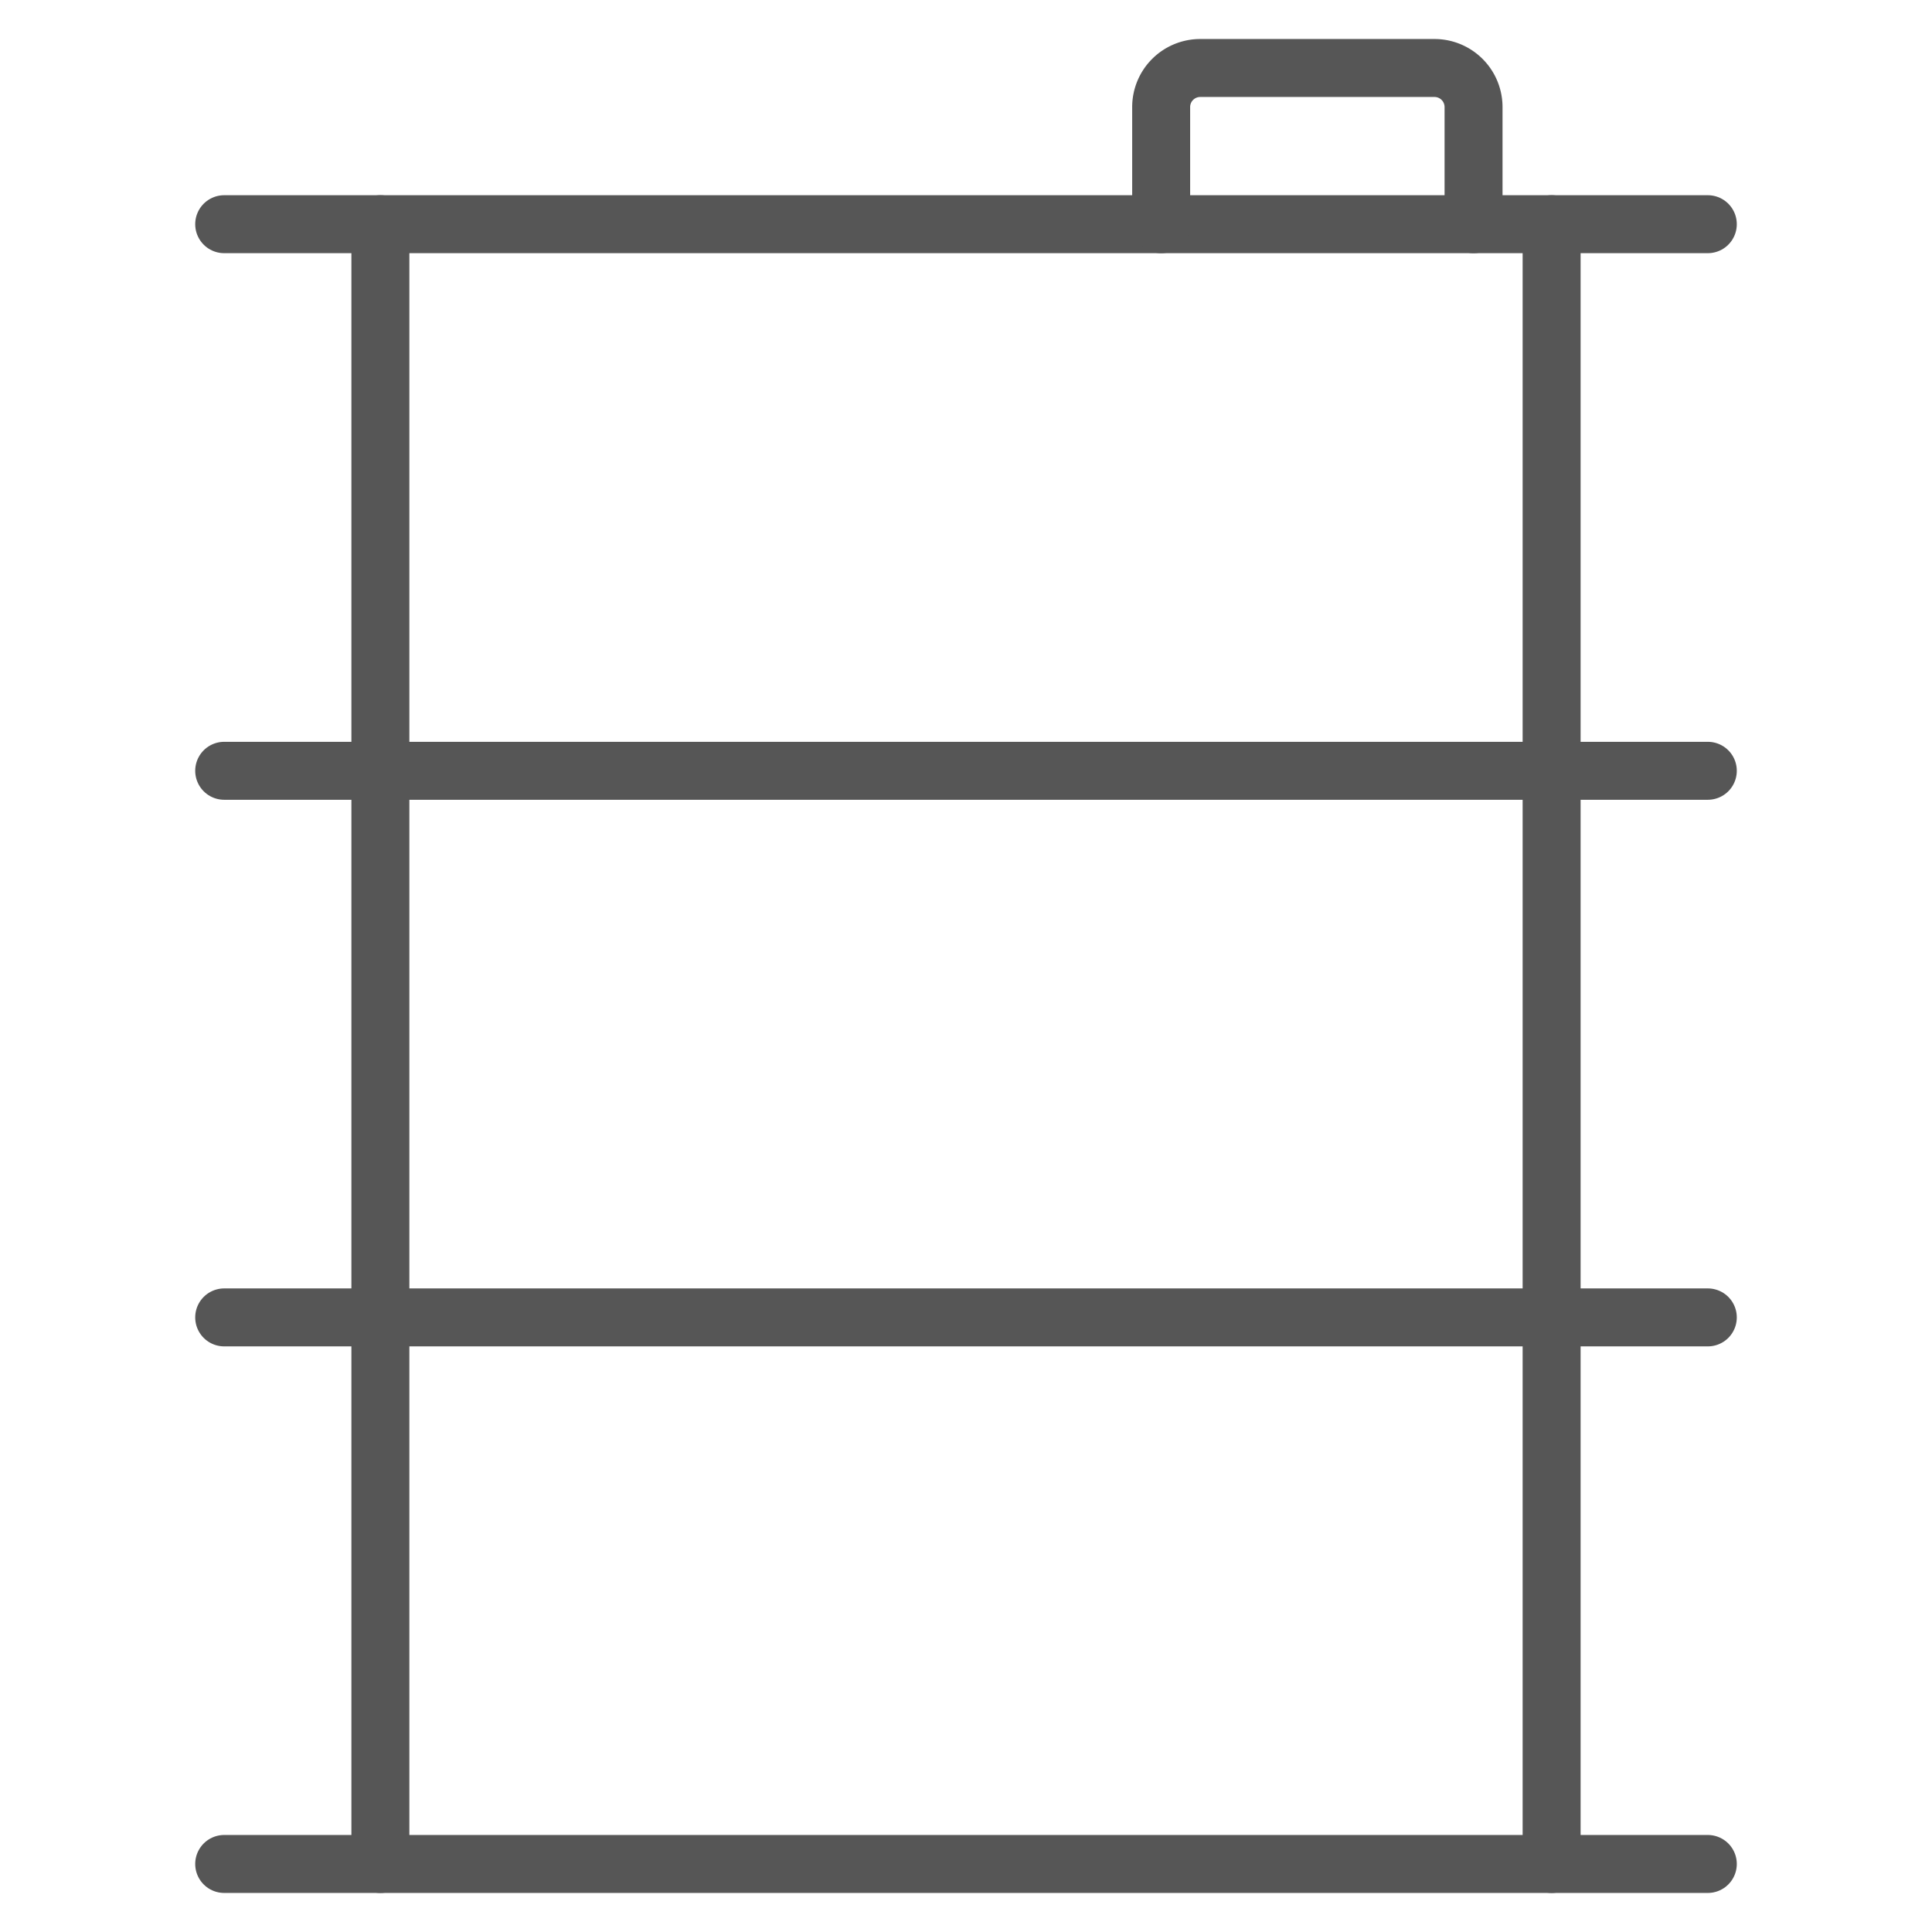 <svg viewBox="-0.65 -0.65 43.33 43.33" xmlns="http://www.w3.org/2000/svg" id="Fossil-Energy-Barrel--Streamline-Ultimate.svg" height="43.33" width="43.33"><desc>Fossil Energy Barrel Streamline Icon: https://streamlinehq.com</desc><path d="m7.881 41.154 0 -36.776" fill="none" stroke="#565656" stroke-linecap="round" stroke-linejoin="round" stroke-width="1.3"></path><path d="m34.149 4.378 0 36.776" fill="none" stroke="#565656" stroke-linecap="round" stroke-linejoin="round" stroke-width="1.3"></path><path d="m4.378 4.378 33.274 0" fill="none" stroke="#565656" stroke-linecap="round" stroke-linejoin="round" stroke-width="1.3"></path><path d="m4.378 41.154 33.274 0" fill="none" stroke="#565656" stroke-linecap="round" stroke-linejoin="round" stroke-width="1.3"></path><path d="m4.378 28.896 33.274 0" fill="none" stroke="#565656" stroke-linecap="round" stroke-linejoin="round" stroke-width="1.3"></path><path d="m4.378 16.637 33.274 0" fill="none" stroke="#565656" stroke-linecap="round" stroke-linejoin="round" stroke-width="1.3"></path><path d="M32.398 4.378V1.751a0.876 0.876 0 0 0 -0.876 -0.876h-5.254a0.876 0.876 0 0 0 -0.876 0.876v2.627" fill="none" stroke="#565656" stroke-linecap="round" stroke-linejoin="round" stroke-width="1.3"></path></svg>